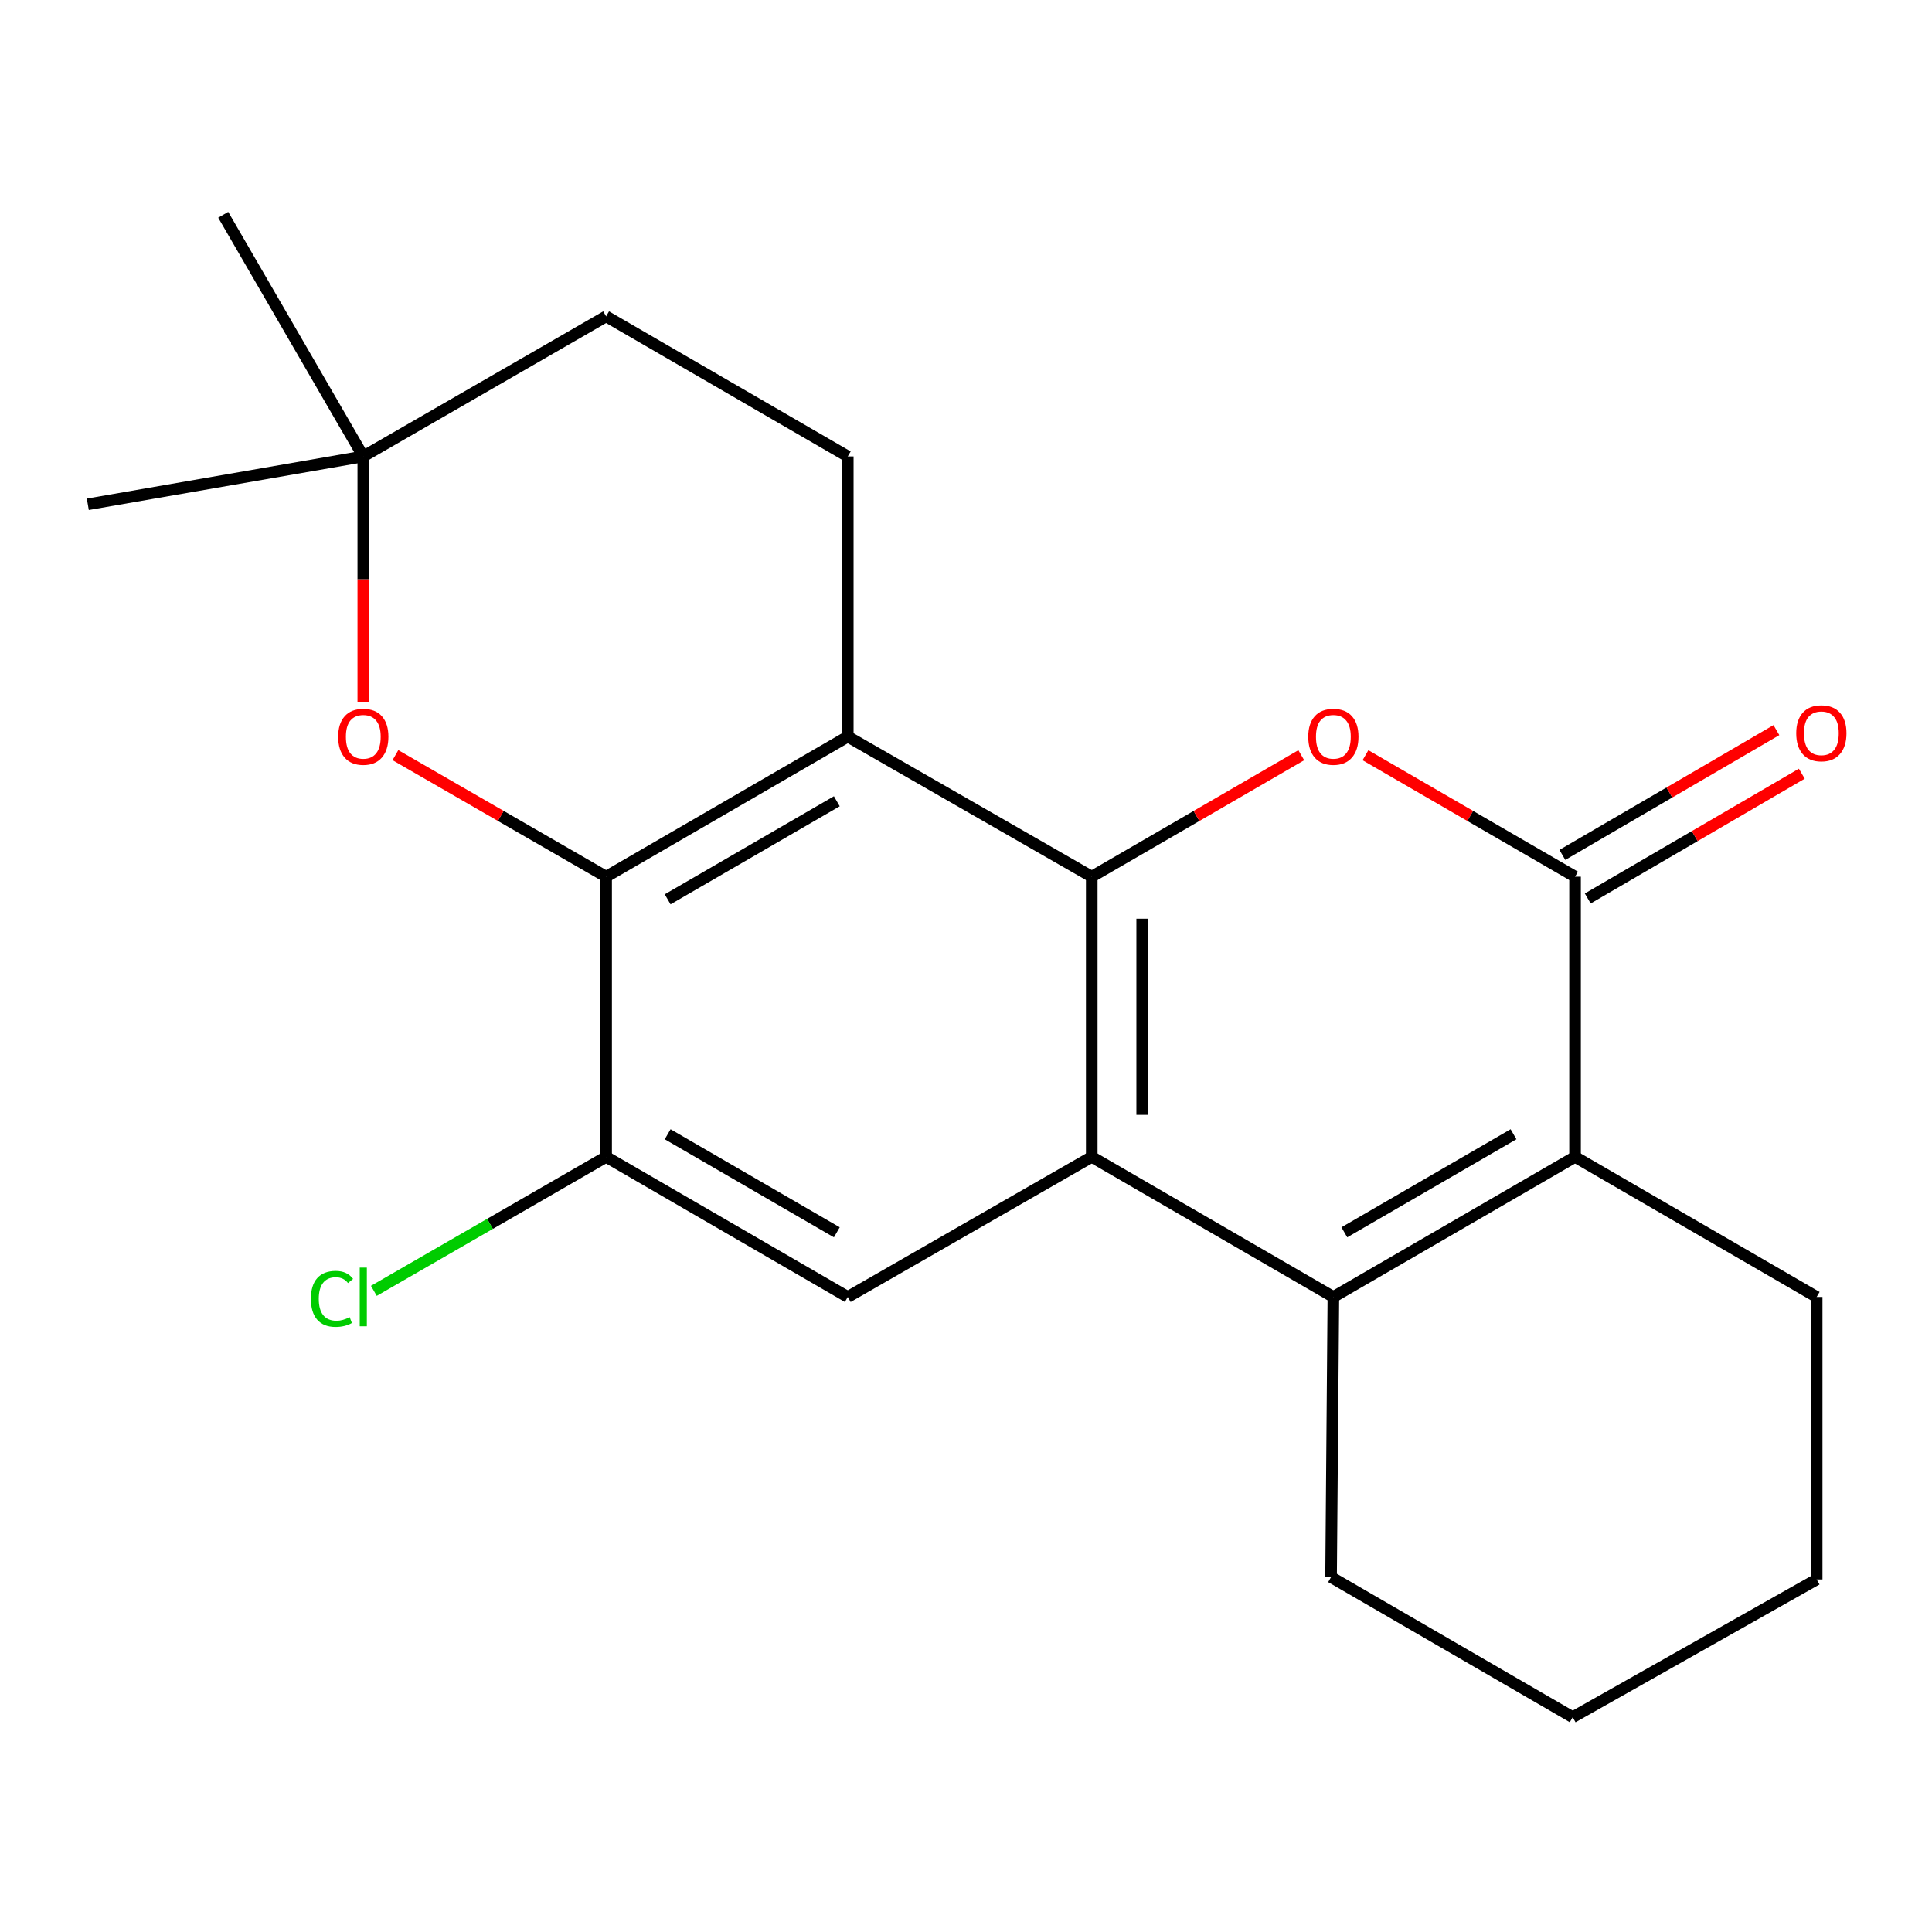 <?xml version='1.0' encoding='iso-8859-1'?>
<svg version='1.1' baseProfile='full'
              xmlns='http://www.w3.org/2000/svg'
                      xmlns:rdkit='http://www.rdkit.org/xml'
                      xmlns:xlink='http://www.w3.org/1999/xlink'
                  xml:space='preserve'
width='1000px' height='1000px' viewBox='0 0 1000 1000'>
<!-- END OF HEADER -->
<rect style='opacity:1.0;fill:#FFFFFF;stroke:none' width='1000' height='1000' x='0' y='0'> </rect>
<path class='bond-0' d='M 565.087,453.777 L 565.087,598.798' style='fill:none;fill-rule:evenodd;stroke:#000000;stroke-width:6px;stroke-linecap:butt;stroke-linejoin:miter;stroke-opacity:1' />
<path class='bond-0' d='M 591.193,475.53 L 591.193,577.045' style='fill:none;fill-rule:evenodd;stroke:#000000;stroke-width:6px;stroke-linecap:butt;stroke-linejoin:miter;stroke-opacity:1' />
<path class='bond-1' d='M 565.087,453.777 L 619.312,422.342' style='fill:none;fill-rule:evenodd;stroke:#000000;stroke-width:6px;stroke-linecap:butt;stroke-linejoin:miter;stroke-opacity:1' />
<path class='bond-1' d='M 619.312,422.342 L 673.536,390.906' style='fill:none;fill-rule:evenodd;stroke:#FF0000;stroke-width:6px;stroke-linecap:butt;stroke-linejoin:miter;stroke-opacity:1' />
<path class='bond-2' d='M 565.087,453.777 L 438.804,381.274' style='fill:none;fill-rule:evenodd;stroke:#000000;stroke-width:6px;stroke-linecap:butt;stroke-linejoin:miter;stroke-opacity:1' />
<path class='bond-3' d='M 565.087,598.798 L 690.15,671.301' style='fill:none;fill-rule:evenodd;stroke:#000000;stroke-width:6px;stroke-linecap:butt;stroke-linejoin:miter;stroke-opacity:1' />
<path class='bond-7' d='M 565.087,598.798 L 438.804,671.301' style='fill:none;fill-rule:evenodd;stroke:#000000;stroke-width:6px;stroke-linecap:butt;stroke-linejoin:miter;stroke-opacity:1' />
<path class='bond-4' d='M 706.765,390.904 L 761.004,422.341' style='fill:none;fill-rule:evenodd;stroke:#FF0000;stroke-width:6px;stroke-linecap:butt;stroke-linejoin:miter;stroke-opacity:1' />
<path class='bond-4' d='M 761.004,422.341 L 815.243,453.777' style='fill:none;fill-rule:evenodd;stroke:#000000;stroke-width:6px;stroke-linecap:butt;stroke-linejoin:miter;stroke-opacity:1' />
<path class='bond-6' d='M 438.804,381.274 L 313.726,453.777' style='fill:none;fill-rule:evenodd;stroke:#000000;stroke-width:6px;stroke-linecap:butt;stroke-linejoin:miter;stroke-opacity:1' />
<path class='bond-6' d='M 433.135,414.736 L 345.58,465.488' style='fill:none;fill-rule:evenodd;stroke:#000000;stroke-width:6px;stroke-linecap:butt;stroke-linejoin:miter;stroke-opacity:1' />
<path class='bond-10' d='M 438.804,381.274 L 438.804,236.254' style='fill:none;fill-rule:evenodd;stroke:#000000;stroke-width:6px;stroke-linecap:butt;stroke-linejoin:miter;stroke-opacity:1' />
<path class='bond-15' d='M 690.15,671.301 L 688.961,816.307' style='fill:none;fill-rule:evenodd;stroke:#000000;stroke-width:6px;stroke-linecap:butt;stroke-linejoin:miter;stroke-opacity:1' />
<path class='bond-22' d='M 690.15,671.301 L 815.243,598.798' style='fill:none;fill-rule:evenodd;stroke:#000000;stroke-width:6px;stroke-linecap:butt;stroke-linejoin:miter;stroke-opacity:1' />
<path class='bond-22' d='M 695.823,637.839 L 783.388,587.087' style='fill:none;fill-rule:evenodd;stroke:#000000;stroke-width:6px;stroke-linecap:butt;stroke-linejoin:miter;stroke-opacity:1' />
<path class='bond-5' d='M 815.243,453.777 L 815.243,598.798' style='fill:none;fill-rule:evenodd;stroke:#000000;stroke-width:6px;stroke-linecap:butt;stroke-linejoin:miter;stroke-opacity:1' />
<path class='bond-12' d='M 821.817,465.054 L 877.215,432.761' style='fill:none;fill-rule:evenodd;stroke:#000000;stroke-width:6px;stroke-linecap:butt;stroke-linejoin:miter;stroke-opacity:1' />
<path class='bond-12' d='M 877.215,432.761 L 932.614,400.467' style='fill:none;fill-rule:evenodd;stroke:#FF0000;stroke-width:6px;stroke-linecap:butt;stroke-linejoin:miter;stroke-opacity:1' />
<path class='bond-12' d='M 808.67,442.5 L 864.068,410.207' style='fill:none;fill-rule:evenodd;stroke:#000000;stroke-width:6px;stroke-linecap:butt;stroke-linejoin:miter;stroke-opacity:1' />
<path class='bond-12' d='M 864.068,410.207 L 919.466,377.913' style='fill:none;fill-rule:evenodd;stroke:#FF0000;stroke-width:6px;stroke-linecap:butt;stroke-linejoin:miter;stroke-opacity:1' />
<path class='bond-16' d='M 815.243,598.798 L 940.307,671.301' style='fill:none;fill-rule:evenodd;stroke:#000000;stroke-width:6px;stroke-linecap:butt;stroke-linejoin:miter;stroke-opacity:1' />
<path class='bond-8' d='M 313.726,453.777 L 259.196,422.322' style='fill:none;fill-rule:evenodd;stroke:#000000;stroke-width:6px;stroke-linecap:butt;stroke-linejoin:miter;stroke-opacity:1' />
<path class='bond-8' d='M 259.196,422.322 L 204.666,390.866' style='fill:none;fill-rule:evenodd;stroke:#FF0000;stroke-width:6px;stroke-linecap:butt;stroke-linejoin:miter;stroke-opacity:1' />
<path class='bond-9' d='M 313.726,453.777 L 313.726,598.798' style='fill:none;fill-rule:evenodd;stroke:#000000;stroke-width:6px;stroke-linecap:butt;stroke-linejoin:miter;stroke-opacity:1' />
<path class='bond-21' d='M 438.804,671.301 L 313.726,598.798' style='fill:none;fill-rule:evenodd;stroke:#000000;stroke-width:6px;stroke-linecap:butt;stroke-linejoin:miter;stroke-opacity:1' />
<path class='bond-21' d='M 433.135,637.839 L 345.58,587.087' style='fill:none;fill-rule:evenodd;stroke:#000000;stroke-width:6px;stroke-linecap:butt;stroke-linejoin:miter;stroke-opacity:1' />
<path class='bond-23' d='M 188.039,363.329 L 188.039,299.791' style='fill:none;fill-rule:evenodd;stroke:#FF0000;stroke-width:6px;stroke-linecap:butt;stroke-linejoin:miter;stroke-opacity:1' />
<path class='bond-23' d='M 188.039,299.791 L 188.039,236.254' style='fill:none;fill-rule:evenodd;stroke:#000000;stroke-width:6px;stroke-linecap:butt;stroke-linejoin:miter;stroke-opacity:1' />
<path class='bond-14' d='M 313.726,598.798 L 253.616,633.473' style='fill:none;fill-rule:evenodd;stroke:#000000;stroke-width:6px;stroke-linecap:butt;stroke-linejoin:miter;stroke-opacity:1' />
<path class='bond-14' d='M 253.616,633.473 L 193.506,668.147' style='fill:none;fill-rule:evenodd;stroke:#00CC00;stroke-width:6px;stroke-linecap:butt;stroke-linejoin:miter;stroke-opacity:1' />
<path class='bond-13' d='M 438.804,236.254 L 313.726,163.75' style='fill:none;fill-rule:evenodd;stroke:#000000;stroke-width:6px;stroke-linecap:butt;stroke-linejoin:miter;stroke-opacity:1' />
<path class='bond-11' d='M 188.039,236.254 L 313.726,163.75' style='fill:none;fill-rule:evenodd;stroke:#000000;stroke-width:6px;stroke-linecap:butt;stroke-linejoin:miter;stroke-opacity:1' />
<path class='bond-17' d='M 188.039,236.254 L 45.455,261.026' style='fill:none;fill-rule:evenodd;stroke:#000000;stroke-width:6px;stroke-linecap:butt;stroke-linejoin:miter;stroke-opacity:1' />
<path class='bond-18' d='M 188.039,236.254 L 115.536,111.175' style='fill:none;fill-rule:evenodd;stroke:#000000;stroke-width:6px;stroke-linecap:butt;stroke-linejoin:miter;stroke-opacity:1' />
<path class='bond-19' d='M 688.961,816.307 L 814.025,888.825' style='fill:none;fill-rule:evenodd;stroke:#000000;stroke-width:6px;stroke-linecap:butt;stroke-linejoin:miter;stroke-opacity:1' />
<path class='bond-20' d='M 940.307,671.301 L 940.307,817.511' style='fill:none;fill-rule:evenodd;stroke:#000000;stroke-width:6px;stroke-linecap:butt;stroke-linejoin:miter;stroke-opacity:1' />
<path class='bond-24' d='M 814.025,888.825 L 940.307,817.511' style='fill:none;fill-rule:evenodd;stroke:#000000;stroke-width:6px;stroke-linecap:butt;stroke-linejoin:miter;stroke-opacity:1' />
<path  class='atom-2' d='M 677.15 381.354
Q 677.15 374.554, 680.51 370.754
Q 683.87 366.954, 690.15 366.954
Q 696.43 366.954, 699.79 370.754
Q 703.15 374.554, 703.15 381.354
Q 703.15 388.234, 699.75 392.154
Q 696.35 396.034, 690.15 396.034
Q 683.91 396.034, 680.51 392.154
Q 677.15 388.274, 677.15 381.354
M 690.15 392.834
Q 694.47 392.834, 696.79 389.954
Q 699.15 387.034, 699.15 381.354
Q 699.15 375.794, 696.79 372.994
Q 694.47 370.154, 690.15 370.154
Q 685.83 370.154, 683.47 372.954
Q 681.15 375.754, 681.15 381.354
Q 681.15 387.074, 683.47 389.954
Q 685.83 392.834, 690.15 392.834
' fill='#FF0000'/>
<path  class='atom-9' d='M 175.039 381.354
Q 175.039 374.554, 178.399 370.754
Q 181.759 366.954, 188.039 366.954
Q 194.319 366.954, 197.679 370.754
Q 201.039 374.554, 201.039 381.354
Q 201.039 388.234, 197.639 392.154
Q 194.239 396.034, 188.039 396.034
Q 181.799 396.034, 178.399 392.154
Q 175.039 388.274, 175.039 381.354
M 188.039 392.834
Q 192.359 392.834, 194.679 389.954
Q 197.039 387.034, 197.039 381.354
Q 197.039 375.794, 194.679 372.994
Q 192.359 370.154, 188.039 370.154
Q 183.719 370.154, 181.359 372.954
Q 179.039 375.754, 179.039 381.354
Q 179.039 387.074, 181.359 389.954
Q 183.719 392.834, 188.039 392.834
' fill='#FF0000'/>
<path  class='atom-13' d='M 929.729 379.541
Q 929.729 372.741, 933.089 368.941
Q 936.449 365.141, 942.729 365.141
Q 949.009 365.141, 952.369 368.941
Q 955.729 372.741, 955.729 379.541
Q 955.729 386.421, 952.329 390.341
Q 948.929 394.221, 942.729 394.221
Q 936.489 394.221, 933.089 390.341
Q 929.729 386.461, 929.729 379.541
M 942.729 391.021
Q 947.049 391.021, 949.369 388.141
Q 951.729 385.221, 951.729 379.541
Q 951.729 373.981, 949.369 371.181
Q 947.049 368.341, 942.729 368.341
Q 938.409 368.341, 936.049 371.141
Q 933.729 373.941, 933.729 379.541
Q 933.729 385.261, 936.049 388.141
Q 938.409 391.021, 942.729 391.021
' fill='#FF0000'/>
<path  class='atom-15' d='M 160.919 672.281
Q 160.919 665.241, 164.199 661.561
Q 167.519 657.841, 173.799 657.841
Q 179.639 657.841, 182.759 661.961
L 180.119 664.121
Q 177.839 661.121, 173.799 661.121
Q 169.519 661.121, 167.239 664.001
Q 164.999 666.841, 164.999 672.281
Q 164.999 677.881, 167.319 680.761
Q 169.679 683.641, 174.239 683.641
Q 177.359 683.641, 180.999 681.761
L 182.119 684.761
Q 180.639 685.721, 178.399 686.281
Q 176.159 686.841, 173.679 686.841
Q 167.519 686.841, 164.199 683.081
Q 160.919 679.321, 160.919 672.281
' fill='#00CC00'/>
<path  class='atom-15' d='M 186.199 656.121
L 189.879 656.121
L 189.879 686.481
L 186.199 686.481
L 186.199 656.121
' fill='#00CC00'/>
</svg>
